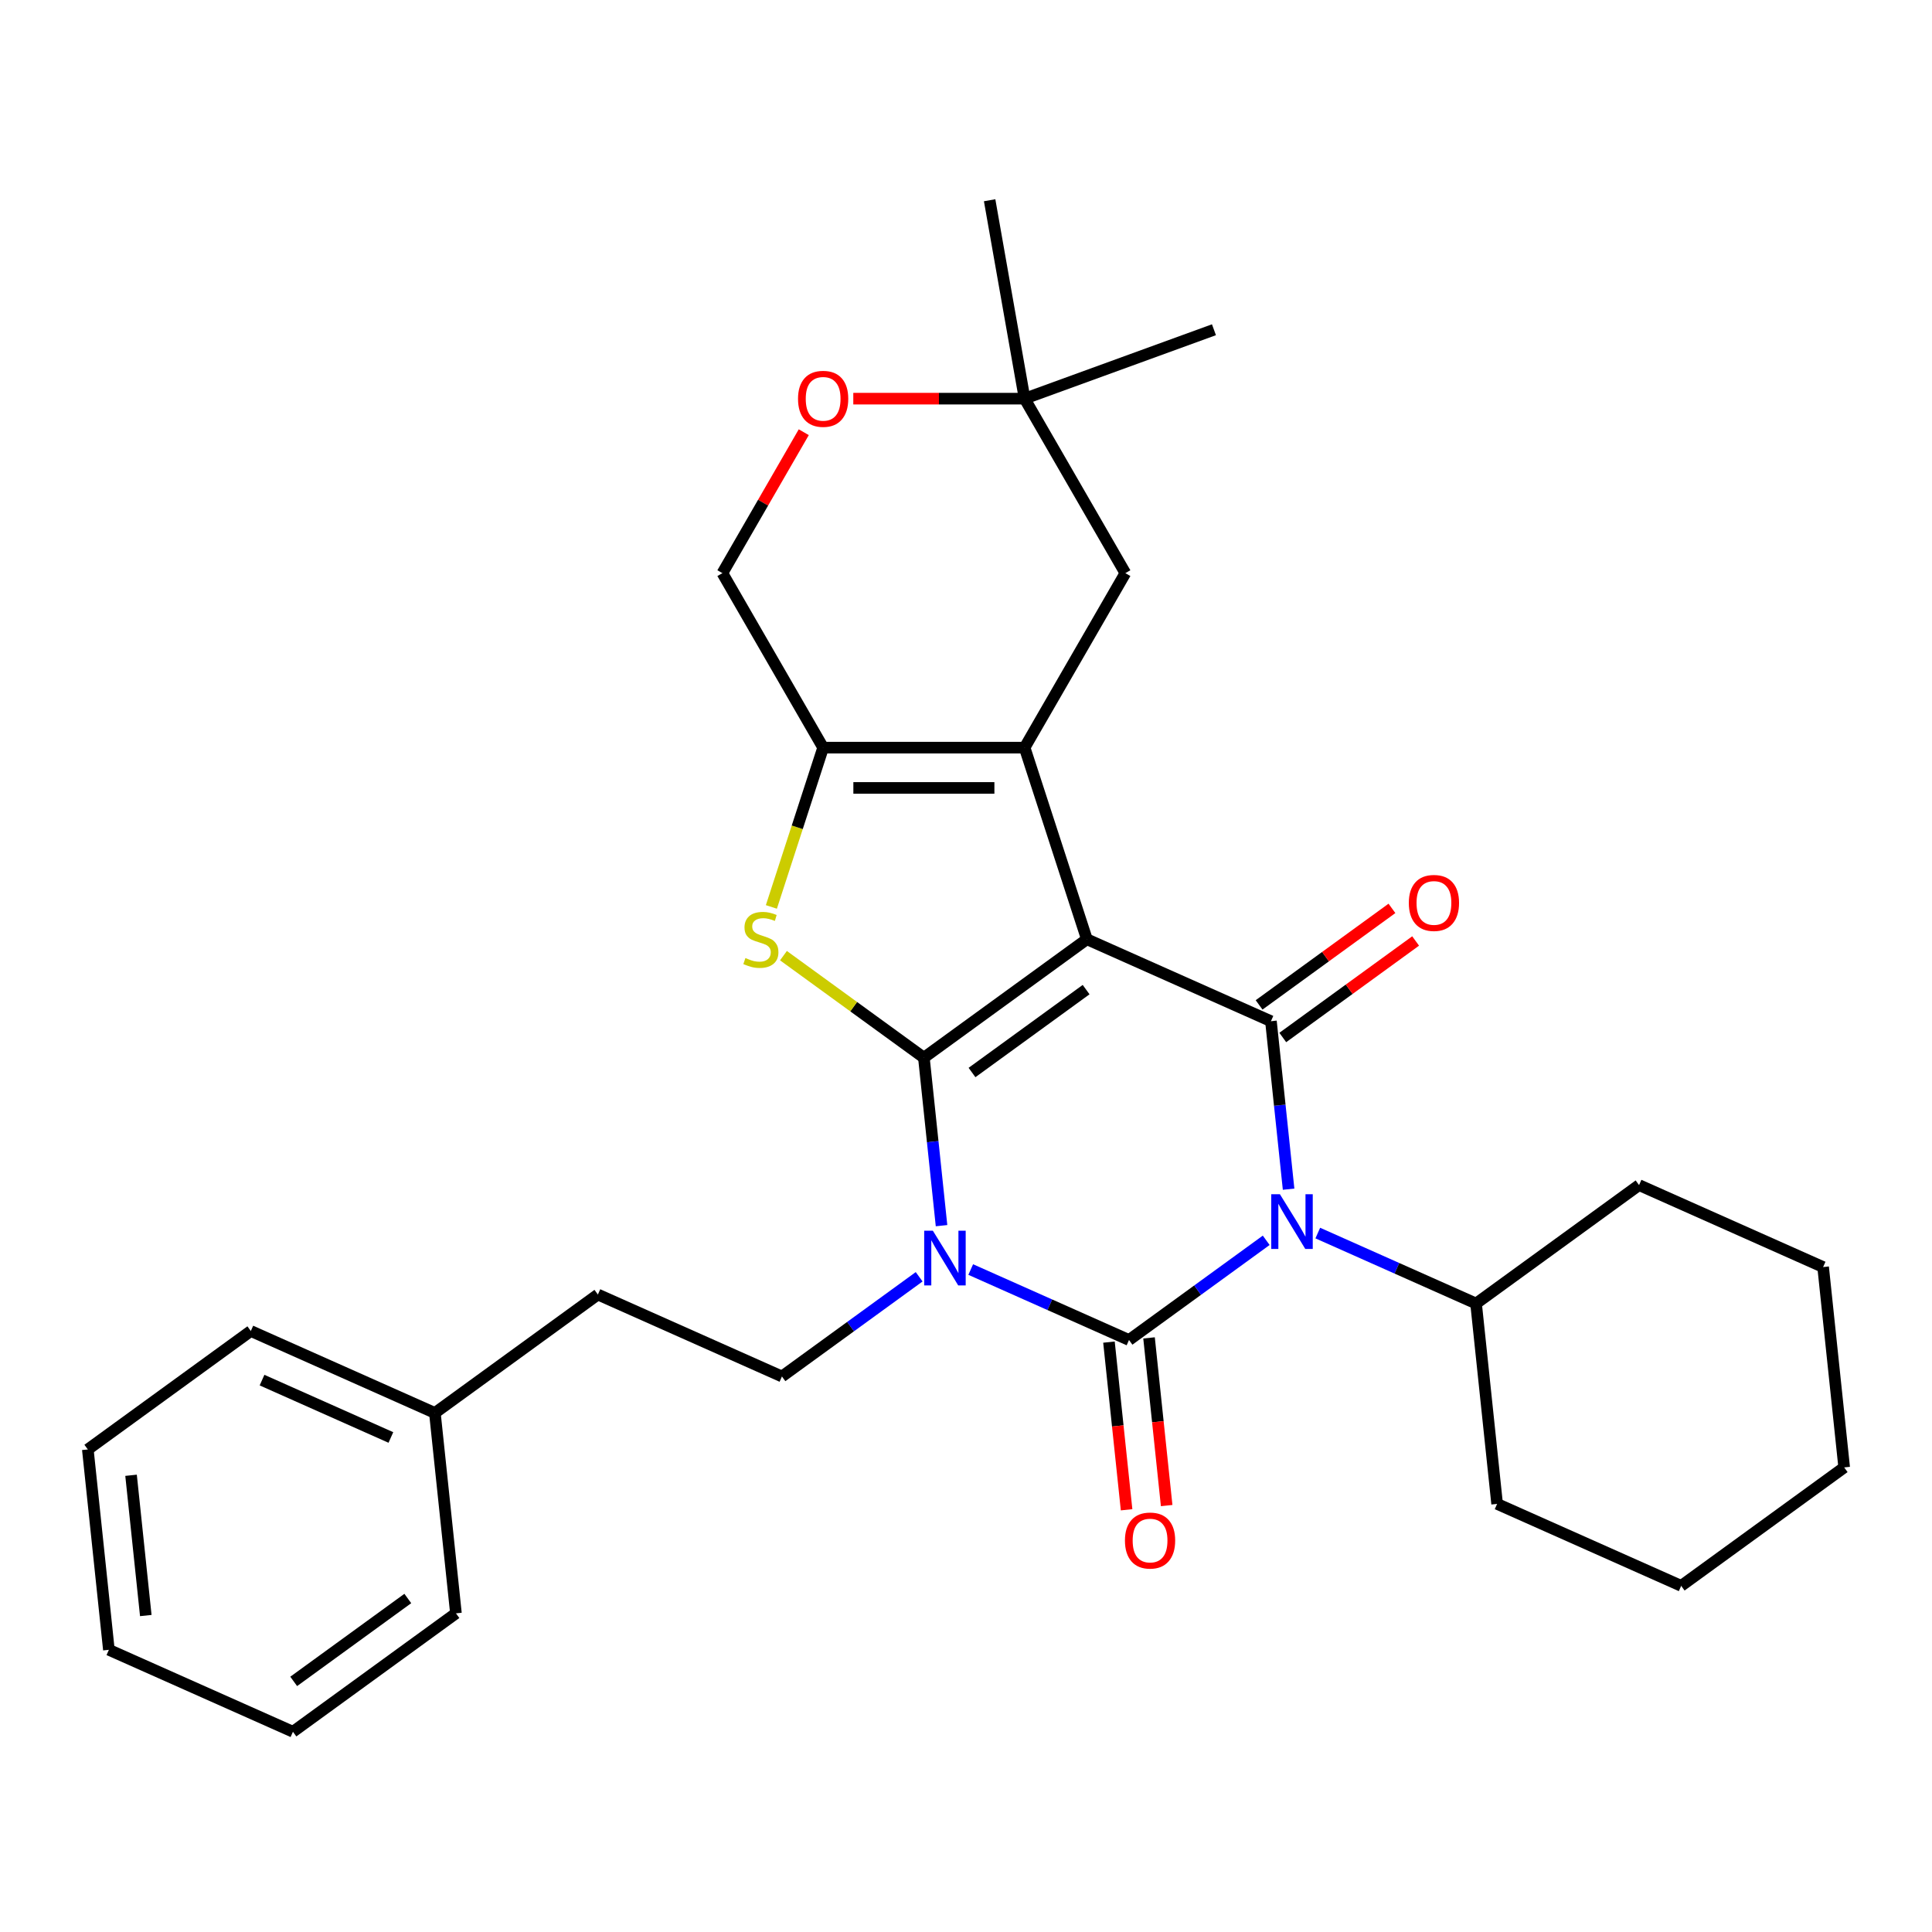 <?xml version='1.0' encoding='iso-8859-1'?>
<svg version='1.1' baseProfile='full'
              xmlns='http://www.w3.org/2000/svg'
                      xmlns:rdkit='http://www.rdkit.org/xml'
                      xmlns:xlink='http://www.w3.org/1999/xlink'
                  xml:space='preserve'
width='1000px' height='1000px' viewBox='0 0 1000 1000'>
<!-- END OF HEADER -->
<rect style='opacity:1.0;fill:#FFFFFF;stroke:none' width='1000' height='1000' x='0' y='0'> </rect>
<path class='bond-0' d='M 562.567,486.154 L 478.198,547.452' style='fill:none;fill-rule:evenodd;stroke:#000000;stroke-width:6px;stroke-linecap:butt;stroke-linejoin:miter;stroke-opacity:1' />
<path class='bond-0' d='M 562.171,512.223 L 503.113,555.131' style='fill:none;fill-rule:evenodd;stroke:#000000;stroke-width:6px;stroke-linecap:butt;stroke-linejoin:miter;stroke-opacity:1' />
<path class='bond-4' d='M 562.567,486.154 L 657.836,528.571' style='fill:none;fill-rule:evenodd;stroke:#000000;stroke-width:6px;stroke-linecap:butt;stroke-linejoin:miter;stroke-opacity:1' />
<path class='bond-5' d='M 562.567,486.154 L 530.341,386.973' style='fill:none;fill-rule:evenodd;stroke:#000000;stroke-width:6px;stroke-linecap:butt;stroke-linejoin:miter;stroke-opacity:1' />
<path class='bond-1' d='M 478.198,547.452 L 482.768,590.925' style='fill:none;fill-rule:evenodd;stroke:#000000;stroke-width:6px;stroke-linecap:butt;stroke-linejoin:miter;stroke-opacity:1' />
<path class='bond-1' d='M 482.768,590.925 L 487.337,634.399' style='fill:none;fill-rule:evenodd;stroke:#0000FF;stroke-width:6px;stroke-linecap:butt;stroke-linejoin:miter;stroke-opacity:1' />
<path class='bond-6' d='M 478.198,547.452 L 441.858,521.049' style='fill:none;fill-rule:evenodd;stroke:#000000;stroke-width:6px;stroke-linecap:butt;stroke-linejoin:miter;stroke-opacity:1' />
<path class='bond-6' d='M 441.858,521.049 L 405.517,494.646' style='fill:none;fill-rule:evenodd;stroke:#CCCC00;stroke-width:6px;stroke-linecap:butt;stroke-linejoin:miter;stroke-opacity:1' />
<path class='bond-8' d='M 475.752,660.863 L 440.241,686.663' style='fill:none;fill-rule:evenodd;stroke:#0000FF;stroke-width:6px;stroke-linecap:butt;stroke-linejoin:miter;stroke-opacity:1' />
<path class='bond-8' d='M 440.241,686.663 L 404.731,712.463' style='fill:none;fill-rule:evenodd;stroke:#000000;stroke-width:6px;stroke-linecap:butt;stroke-linejoin:miter;stroke-opacity:1' />
<path class='bond-32' d='M 502.446,657.108 L 543.407,675.345' style='fill:none;fill-rule:evenodd;stroke:#0000FF;stroke-width:6px;stroke-linecap:butt;stroke-linejoin:miter;stroke-opacity:1' />
<path class='bond-32' d='M 543.407,675.345 L 584.369,693.583' style='fill:none;fill-rule:evenodd;stroke:#000000;stroke-width:6px;stroke-linecap:butt;stroke-linejoin:miter;stroke-opacity:1' />
<path class='bond-2' d='M 584.369,693.583 L 619.879,667.782' style='fill:none;fill-rule:evenodd;stroke:#000000;stroke-width:6px;stroke-linecap:butt;stroke-linejoin:miter;stroke-opacity:1' />
<path class='bond-2' d='M 619.879,667.782 L 655.39,641.982' style='fill:none;fill-rule:evenodd;stroke:#0000FF;stroke-width:6px;stroke-linecap:butt;stroke-linejoin:miter;stroke-opacity:1' />
<path class='bond-10' d='M 573.997,694.673 L 578.558,738.066' style='fill:none;fill-rule:evenodd;stroke:#000000;stroke-width:6px;stroke-linecap:butt;stroke-linejoin:miter;stroke-opacity:1' />
<path class='bond-10' d='M 578.558,738.066 L 583.119,781.46' style='fill:none;fill-rule:evenodd;stroke:#FF0000;stroke-width:6px;stroke-linecap:butt;stroke-linejoin:miter;stroke-opacity:1' />
<path class='bond-10' d='M 594.74,692.492 L 599.301,735.886' style='fill:none;fill-rule:evenodd;stroke:#000000;stroke-width:6px;stroke-linecap:butt;stroke-linejoin:miter;stroke-opacity:1' />
<path class='bond-10' d='M 599.301,735.886 L 603.862,779.279' style='fill:none;fill-rule:evenodd;stroke:#FF0000;stroke-width:6px;stroke-linecap:butt;stroke-linejoin:miter;stroke-opacity:1' />
<path class='bond-3' d='M 666.975,615.518 L 662.406,572.045' style='fill:none;fill-rule:evenodd;stroke:#0000FF;stroke-width:6px;stroke-linecap:butt;stroke-linejoin:miter;stroke-opacity:1' />
<path class='bond-3' d='M 662.406,572.045 L 657.836,528.571' style='fill:none;fill-rule:evenodd;stroke:#000000;stroke-width:6px;stroke-linecap:butt;stroke-linejoin:miter;stroke-opacity:1' />
<path class='bond-13' d='M 682.084,638.228 L 723.046,656.465' style='fill:none;fill-rule:evenodd;stroke:#0000FF;stroke-width:6px;stroke-linecap:butt;stroke-linejoin:miter;stroke-opacity:1' />
<path class='bond-13' d='M 723.046,656.465 L 764.007,674.702' style='fill:none;fill-rule:evenodd;stroke:#000000;stroke-width:6px;stroke-linecap:butt;stroke-linejoin:miter;stroke-opacity:1' />
<path class='bond-12' d='M 663.966,537.008 L 698.347,512.029' style='fill:none;fill-rule:evenodd;stroke:#000000;stroke-width:6px;stroke-linecap:butt;stroke-linejoin:miter;stroke-opacity:1' />
<path class='bond-12' d='M 698.347,512.029 L 732.728,487.05' style='fill:none;fill-rule:evenodd;stroke:#FF0000;stroke-width:6px;stroke-linecap:butt;stroke-linejoin:miter;stroke-opacity:1' />
<path class='bond-12' d='M 651.707,520.134 L 686.087,495.155' style='fill:none;fill-rule:evenodd;stroke:#000000;stroke-width:6px;stroke-linecap:butt;stroke-linejoin:miter;stroke-opacity:1' />
<path class='bond-12' d='M 686.087,495.155 L 720.468,470.176' style='fill:none;fill-rule:evenodd;stroke:#FF0000;stroke-width:6px;stroke-linecap:butt;stroke-linejoin:miter;stroke-opacity:1' />
<path class='bond-7' d='M 530.341,386.973 L 426.056,386.973' style='fill:none;fill-rule:evenodd;stroke:#000000;stroke-width:6px;stroke-linecap:butt;stroke-linejoin:miter;stroke-opacity:1' />
<path class='bond-7' d='M 514.698,407.83 L 441.699,407.83' style='fill:none;fill-rule:evenodd;stroke:#000000;stroke-width:6px;stroke-linecap:butt;stroke-linejoin:miter;stroke-opacity:1' />
<path class='bond-9' d='M 530.341,386.973 L 582.484,296.659' style='fill:none;fill-rule:evenodd;stroke:#000000;stroke-width:6px;stroke-linecap:butt;stroke-linejoin:miter;stroke-opacity:1' />
<path class='bond-30' d='M 399.265,469.427 L 412.66,428.2' style='fill:none;fill-rule:evenodd;stroke:#CCCC00;stroke-width:6px;stroke-linecap:butt;stroke-linejoin:miter;stroke-opacity:1' />
<path class='bond-30' d='M 412.66,428.2 L 426.056,386.973' style='fill:none;fill-rule:evenodd;stroke:#000000;stroke-width:6px;stroke-linecap:butt;stroke-linejoin:miter;stroke-opacity:1' />
<path class='bond-15' d='M 426.056,386.973 L 373.913,296.659' style='fill:none;fill-rule:evenodd;stroke:#000000;stroke-width:6px;stroke-linecap:butt;stroke-linejoin:miter;stroke-opacity:1' />
<path class='bond-16' d='M 404.731,712.463 L 309.461,670.047' style='fill:none;fill-rule:evenodd;stroke:#000000;stroke-width:6px;stroke-linecap:butt;stroke-linejoin:miter;stroke-opacity:1' />
<path class='bond-14' d='M 582.484,296.659 L 530.341,206.346' style='fill:none;fill-rule:evenodd;stroke:#000000;stroke-width:6px;stroke-linecap:butt;stroke-linejoin:miter;stroke-opacity:1' />
<path class='bond-11' d='M 441.663,206.346 L 486.002,206.346' style='fill:none;fill-rule:evenodd;stroke:#FF0000;stroke-width:6px;stroke-linecap:butt;stroke-linejoin:miter;stroke-opacity:1' />
<path class='bond-11' d='M 486.002,206.346 L 530.341,206.346' style='fill:none;fill-rule:evenodd;stroke:#000000;stroke-width:6px;stroke-linecap:butt;stroke-linejoin:miter;stroke-opacity:1' />
<path class='bond-31' d='M 416.029,223.713 L 394.971,260.186' style='fill:none;fill-rule:evenodd;stroke:#FF0000;stroke-width:6px;stroke-linecap:butt;stroke-linejoin:miter;stroke-opacity:1' />
<path class='bond-31' d='M 394.971,260.186 L 373.913,296.659' style='fill:none;fill-rule:evenodd;stroke:#000000;stroke-width:6px;stroke-linecap:butt;stroke-linejoin:miter;stroke-opacity:1' />
<path class='bond-20' d='M 764.007,674.702 L 774.907,778.416' style='fill:none;fill-rule:evenodd;stroke:#000000;stroke-width:6px;stroke-linecap:butt;stroke-linejoin:miter;stroke-opacity:1' />
<path class='bond-21' d='M 764.007,674.702 L 848.375,613.404' style='fill:none;fill-rule:evenodd;stroke:#000000;stroke-width:6px;stroke-linecap:butt;stroke-linejoin:miter;stroke-opacity:1' />
<path class='bond-18' d='M 530.341,206.346 L 512.232,103.645' style='fill:none;fill-rule:evenodd;stroke:#000000;stroke-width:6px;stroke-linecap:butt;stroke-linejoin:miter;stroke-opacity:1' />
<path class='bond-19' d='M 530.341,206.346 L 628.337,170.678' style='fill:none;fill-rule:evenodd;stroke:#000000;stroke-width:6px;stroke-linecap:butt;stroke-linejoin:miter;stroke-opacity:1' />
<path class='bond-17' d='M 309.461,670.047 L 225.093,731.344' style='fill:none;fill-rule:evenodd;stroke:#000000;stroke-width:6px;stroke-linecap:butt;stroke-linejoin:miter;stroke-opacity:1' />
<path class='bond-22' d='M 225.093,731.344 L 129.823,688.927' style='fill:none;fill-rule:evenodd;stroke:#000000;stroke-width:6px;stroke-linecap:butt;stroke-linejoin:miter;stroke-opacity:1' />
<path class='bond-22' d='M 202.319,744.035 L 135.63,714.344' style='fill:none;fill-rule:evenodd;stroke:#000000;stroke-width:6px;stroke-linecap:butt;stroke-linejoin:miter;stroke-opacity:1' />
<path class='bond-23' d='M 225.093,731.344 L 235.993,835.058' style='fill:none;fill-rule:evenodd;stroke:#000000;stroke-width:6px;stroke-linecap:butt;stroke-linejoin:miter;stroke-opacity:1' />
<path class='bond-25' d='M 774.907,778.416 L 870.177,820.833' style='fill:none;fill-rule:evenodd;stroke:#000000;stroke-width:6px;stroke-linecap:butt;stroke-linejoin:miter;stroke-opacity:1' />
<path class='bond-24' d='M 848.375,613.404 L 943.645,655.821' style='fill:none;fill-rule:evenodd;stroke:#000000;stroke-width:6px;stroke-linecap:butt;stroke-linejoin:miter;stroke-opacity:1' />
<path class='bond-27' d='M 129.823,688.927 L 45.455,750.225' style='fill:none;fill-rule:evenodd;stroke:#000000;stroke-width:6px;stroke-linecap:butt;stroke-linejoin:miter;stroke-opacity:1' />
<path class='bond-26' d='M 235.993,835.058 L 151.625,896.355' style='fill:none;fill-rule:evenodd;stroke:#000000;stroke-width:6px;stroke-linecap:butt;stroke-linejoin:miter;stroke-opacity:1' />
<path class='bond-26' d='M 211.079,827.379 L 152.021,870.287' style='fill:none;fill-rule:evenodd;stroke:#000000;stroke-width:6px;stroke-linecap:butt;stroke-linejoin:miter;stroke-opacity:1' />
<path class='bond-28' d='M 943.645,655.821 L 954.545,759.535' style='fill:none;fill-rule:evenodd;stroke:#000000;stroke-width:6px;stroke-linecap:butt;stroke-linejoin:miter;stroke-opacity:1' />
<path class='bond-33' d='M 870.177,820.833 L 954.545,759.535' style='fill:none;fill-rule:evenodd;stroke:#000000;stroke-width:6px;stroke-linecap:butt;stroke-linejoin:miter;stroke-opacity:1' />
<path class='bond-29' d='M 151.625,896.355 L 56.355,853.939' style='fill:none;fill-rule:evenodd;stroke:#000000;stroke-width:6px;stroke-linecap:butt;stroke-linejoin:miter;stroke-opacity:1' />
<path class='bond-34' d='M 45.455,750.225 L 56.355,853.939' style='fill:none;fill-rule:evenodd;stroke:#000000;stroke-width:6px;stroke-linecap:butt;stroke-linejoin:miter;stroke-opacity:1' />
<path class='bond-34' d='M 67.832,763.602 L 75.463,836.201' style='fill:none;fill-rule:evenodd;stroke:#000000;stroke-width:6px;stroke-linecap:butt;stroke-linejoin:miter;stroke-opacity:1' />
<path  class='atom-2' d='M 482.839 637.006
L 492.119 652.006
Q 493.039 653.486, 494.519 656.166
Q 495.999 658.846, 496.079 659.006
L 496.079 637.006
L 499.839 637.006
L 499.839 665.326
L 495.959 665.326
L 485.999 648.926
Q 484.839 647.006, 483.599 644.806
Q 482.399 642.606, 482.039 641.926
L 482.039 665.326
L 478.359 665.326
L 478.359 637.006
L 482.839 637.006
' fill='#0000FF'/>
<path  class='atom-4' d='M 662.477 618.125
L 671.757 633.125
Q 672.677 634.605, 674.157 637.285
Q 675.637 639.965, 675.717 640.125
L 675.717 618.125
L 679.477 618.125
L 679.477 646.445
L 675.597 646.445
L 665.637 630.045
Q 664.477 628.125, 663.237 625.925
Q 662.037 623.725, 661.677 623.045
L 661.677 646.445
L 657.997 646.445
L 657.997 618.125
L 662.477 618.125
' fill='#0000FF'/>
<path  class='atom-7' d='M 385.83 495.874
Q 386.15 495.994, 387.47 496.554
Q 388.79 497.114, 390.23 497.474
Q 391.71 497.794, 393.15 497.794
Q 395.83 497.794, 397.39 496.514
Q 398.95 495.194, 398.95 492.914
Q 398.95 491.354, 398.15 490.394
Q 397.39 489.434, 396.19 488.914
Q 394.99 488.394, 392.99 487.794
Q 390.47 487.034, 388.95 486.314
Q 387.47 485.594, 386.39 484.074
Q 385.35 482.554, 385.35 479.994
Q 385.35 476.434, 387.75 474.234
Q 390.19 472.034, 394.99 472.034
Q 398.27 472.034, 401.99 473.594
L 401.07 476.674
Q 397.67 475.274, 395.11 475.274
Q 392.35 475.274, 390.83 476.434
Q 389.31 477.554, 389.35 479.514
Q 389.35 481.034, 390.11 481.954
Q 390.91 482.874, 392.03 483.394
Q 393.19 483.914, 395.11 484.514
Q 397.67 485.314, 399.19 486.114
Q 400.71 486.914, 401.79 488.554
Q 402.91 490.154, 402.91 492.914
Q 402.91 496.834, 400.27 498.954
Q 397.67 501.034, 393.31 501.034
Q 390.79 501.034, 388.87 500.474
Q 386.99 499.954, 384.75 499.034
L 385.83 495.874
' fill='#CCCC00'/>
<path  class='atom-11' d='M 582.269 797.377
Q 582.269 790.577, 585.629 786.777
Q 588.989 782.977, 595.269 782.977
Q 601.549 782.977, 604.909 786.777
Q 608.269 790.577, 608.269 797.377
Q 608.269 804.257, 604.869 808.177
Q 601.469 812.057, 595.269 812.057
Q 589.029 812.057, 585.629 808.177
Q 582.269 804.297, 582.269 797.377
M 595.269 808.857
Q 599.589 808.857, 601.909 805.977
Q 604.269 803.057, 604.269 797.377
Q 604.269 791.817, 601.909 789.017
Q 599.589 786.177, 595.269 786.177
Q 590.949 786.177, 588.589 788.977
Q 586.269 791.777, 586.269 797.377
Q 586.269 803.097, 588.589 805.977
Q 590.949 808.857, 595.269 808.857
' fill='#FF0000'/>
<path  class='atom-12' d='M 413.056 206.426
Q 413.056 199.626, 416.416 195.826
Q 419.776 192.026, 426.056 192.026
Q 432.336 192.026, 435.696 195.826
Q 439.056 199.626, 439.056 206.426
Q 439.056 213.306, 435.656 217.226
Q 432.256 221.106, 426.056 221.106
Q 419.816 221.106, 416.416 217.226
Q 413.056 213.346, 413.056 206.426
M 426.056 217.906
Q 430.376 217.906, 432.696 215.026
Q 435.056 212.106, 435.056 206.426
Q 435.056 200.866, 432.696 198.066
Q 430.376 195.226, 426.056 195.226
Q 421.736 195.226, 419.376 198.026
Q 417.056 200.826, 417.056 206.426
Q 417.056 212.146, 419.376 215.026
Q 421.736 217.906, 426.056 217.906
' fill='#FF0000'/>
<path  class='atom-13' d='M 729.205 467.354
Q 729.205 460.554, 732.565 456.754
Q 735.925 452.954, 742.205 452.954
Q 748.485 452.954, 751.845 456.754
Q 755.205 460.554, 755.205 467.354
Q 755.205 474.234, 751.805 478.154
Q 748.405 482.034, 742.205 482.034
Q 735.965 482.034, 732.565 478.154
Q 729.205 474.274, 729.205 467.354
M 742.205 478.834
Q 746.525 478.834, 748.845 475.954
Q 751.205 473.034, 751.205 467.354
Q 751.205 461.794, 748.845 458.994
Q 746.525 456.154, 742.205 456.154
Q 737.885 456.154, 735.525 458.954
Q 733.205 461.754, 733.205 467.354
Q 733.205 473.074, 735.525 475.954
Q 737.885 478.834, 742.205 478.834
' fill='#FF0000'/>
</svg>

